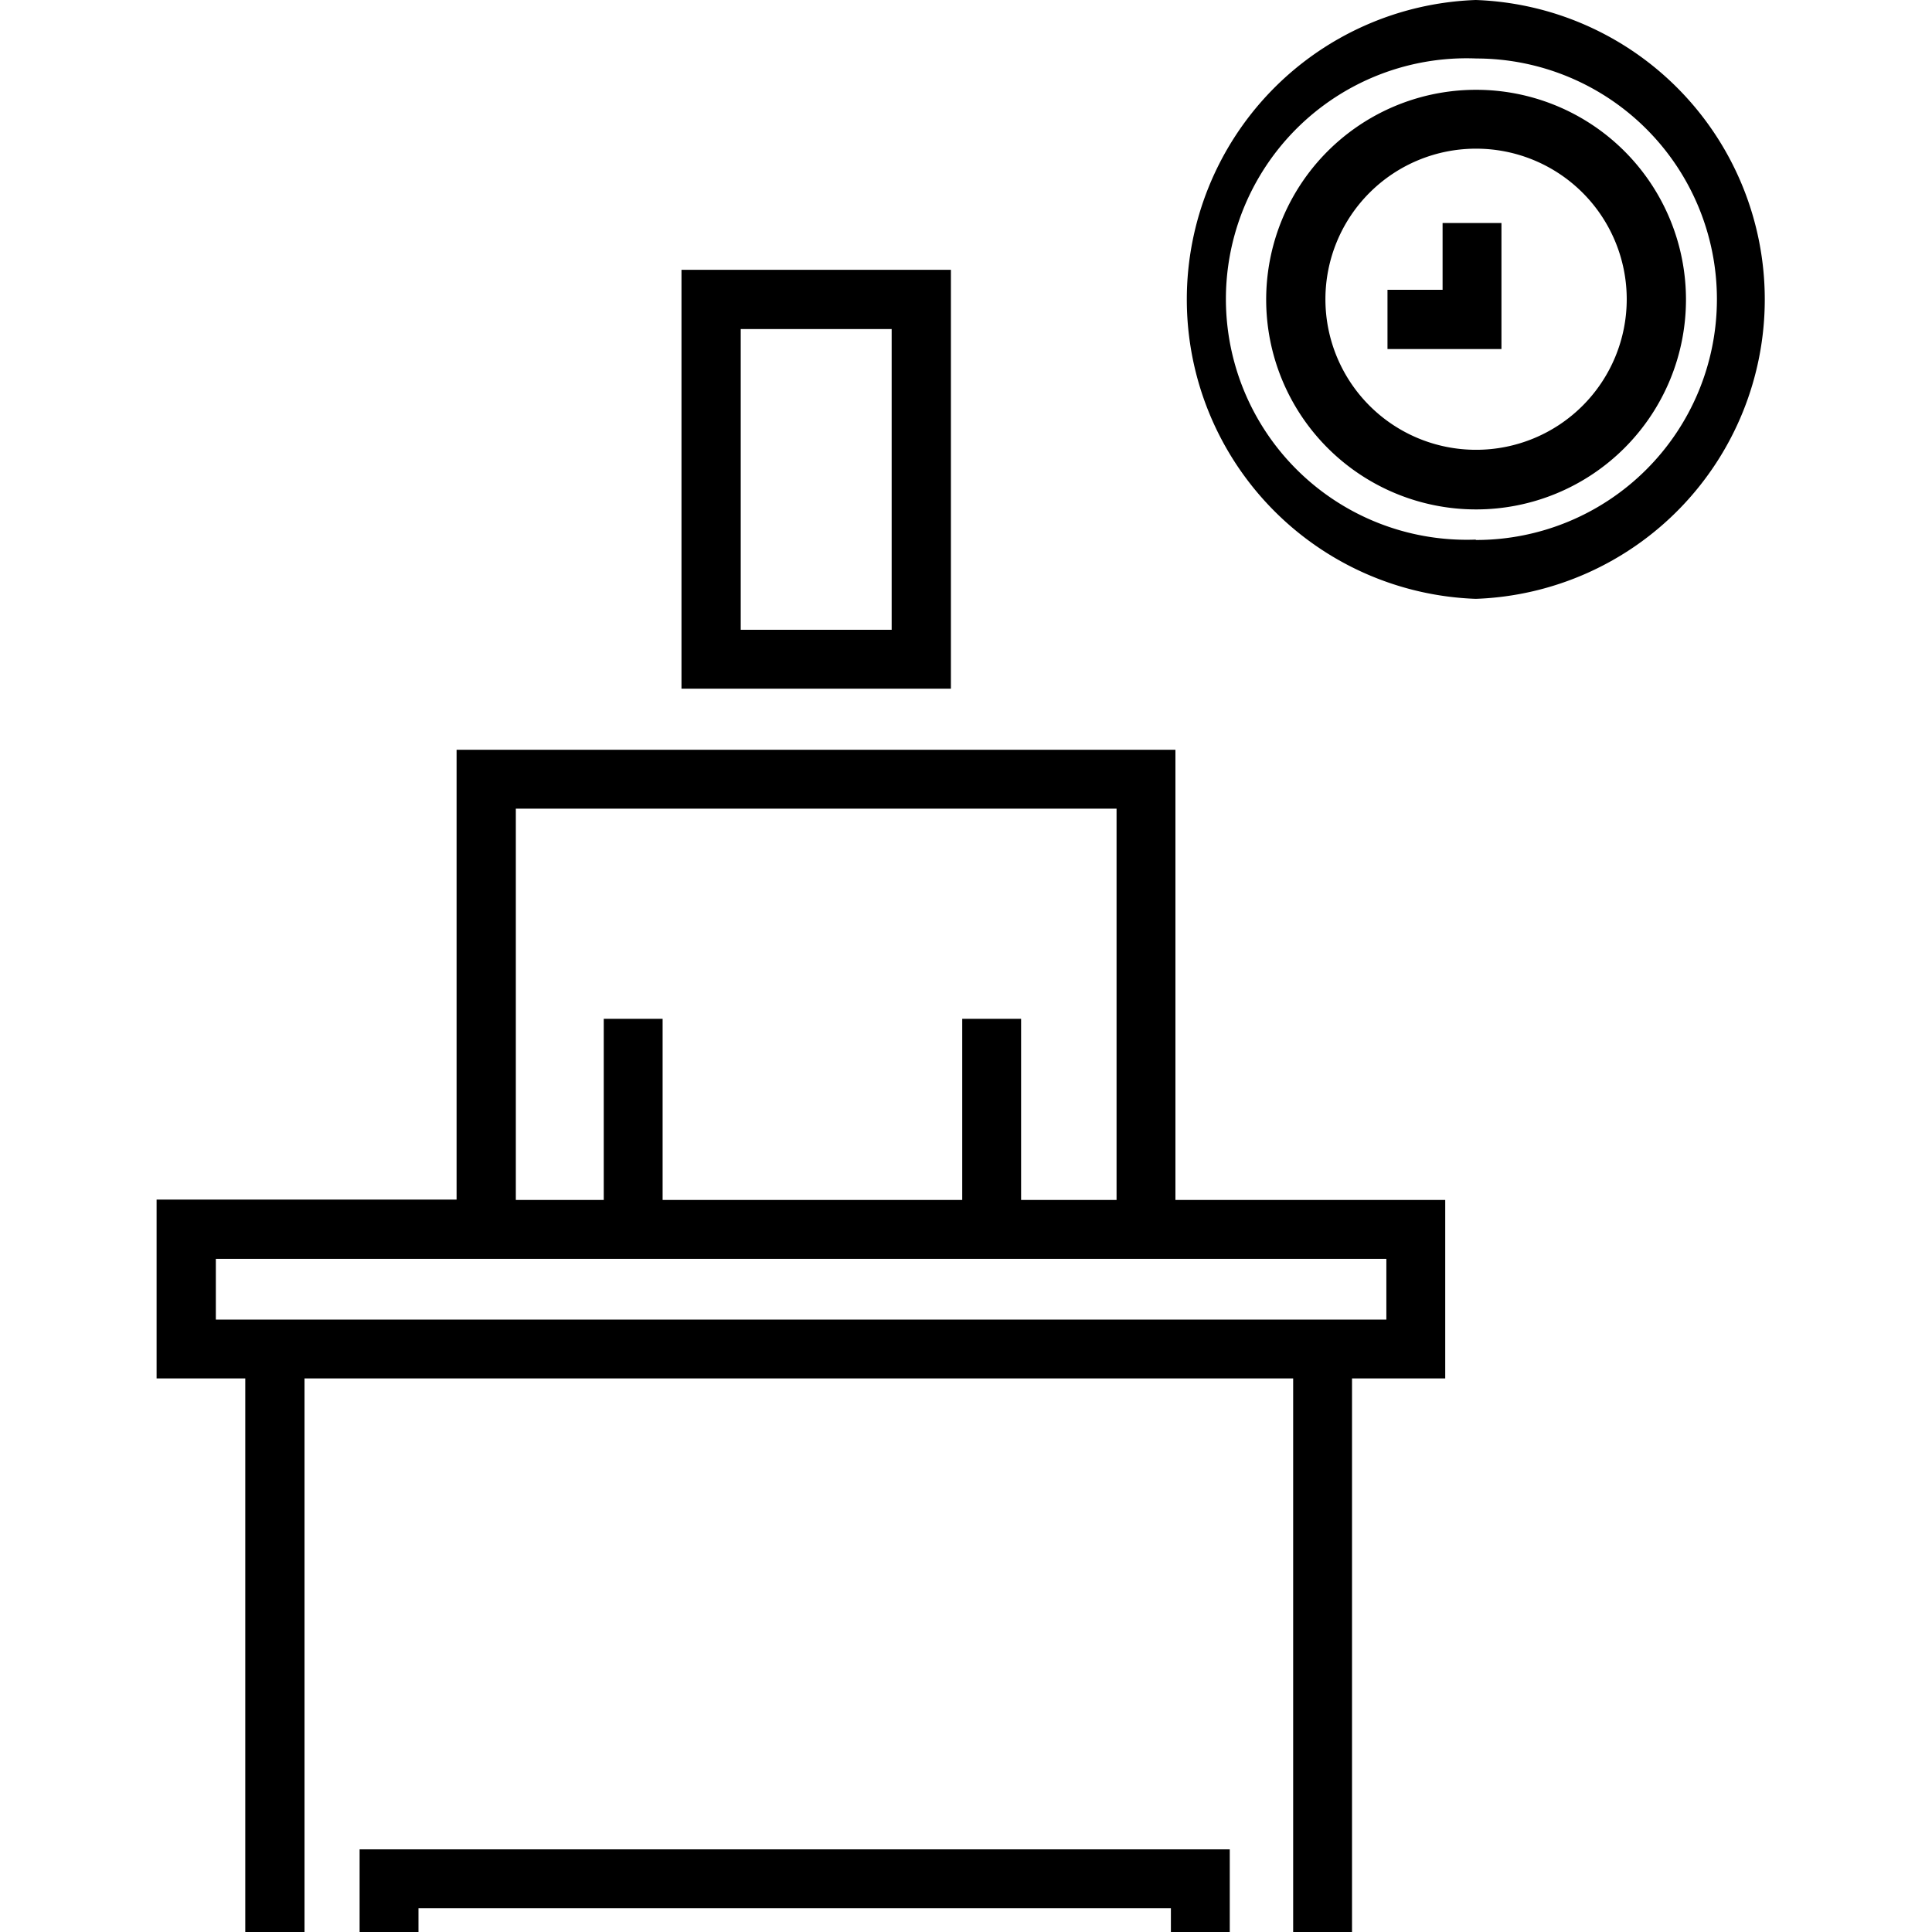 <svg height="64" width="64" xmlns="http://www.w3.org/2000/svg" viewBox="0 0 512 512" xml:space="preserve" stroke="#000" stroke-width="0">
  <path d="M95.3 490.1V512h15.6v-6.3h199.4v6.3h15.6v-21.9z" stroke="none"/>
  <path d="M311.5 317.9V198.7H121v119.2H41.5v47.4H65V512h15.7V365.3h262V512h15.6V365.3H383V318h-71.5zM136.7 214.3h159.2V318h-25.3v-48H255v48h-79.4v-48H160v48h-23.3V214.3zm230.7 135.4H57.2v-16.1h310.2v16zM180.6 71.5v111H252v-111h-71.3zm55.7 95.4h-40V87.2h40v79.7zM391.1 0a79.4 79.4 0 0 0 0 158.7 79.4 79.4 0 0 0 0-158.7zm0 143a63.8 63.8 0 1 1 .2-127.5 63.8 63.8 0 0 1-.2 127.6z" stroke="none"/>
  <path d="M391.1 23.8a55.6 55.6 0 1 0 .1 111.2 55.6 55.6 0 0 0 0-111.2zm0 95.4a39.9 39.9 0 1 1 .1-79.8 39.9 39.9 0 0 1 0 79.8z" stroke="none"/>
  <path d="M382.3 59.1v17.7h-14.6v15.7h30.2V59.1z" stroke="none"/>
</svg>
